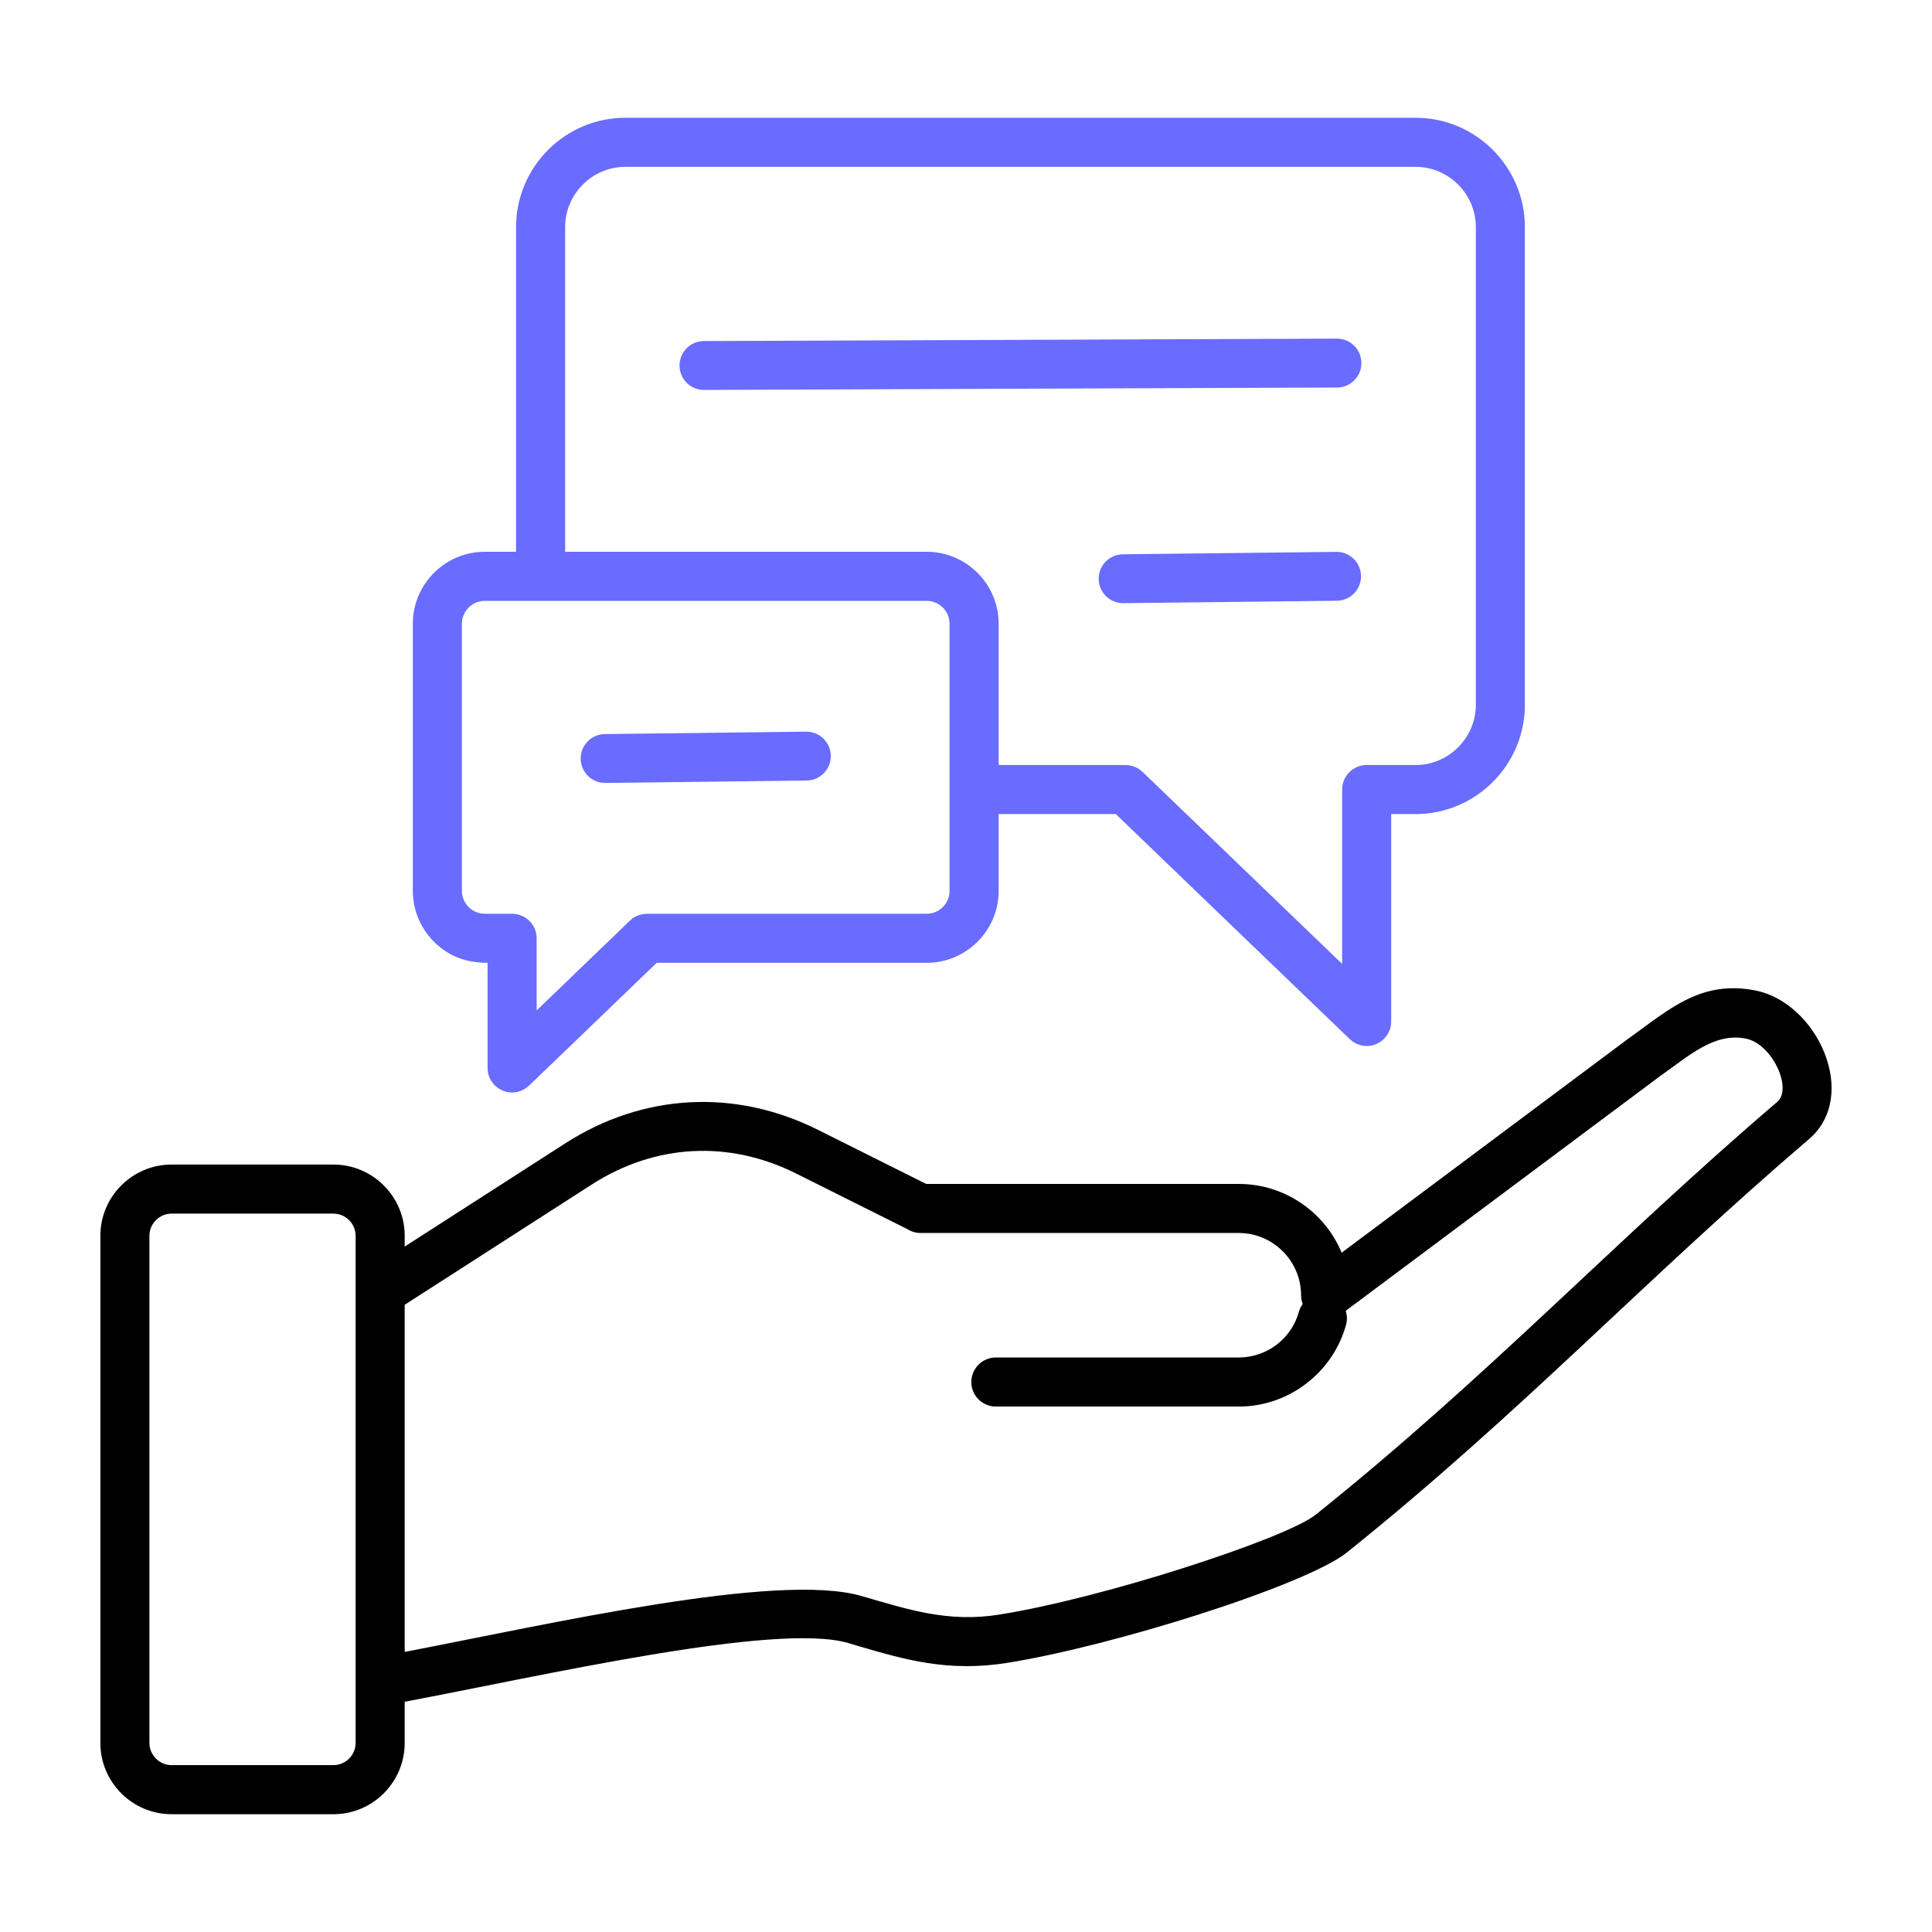 <svg width="62" height="62" viewBox="0 0 62 62" fill="none" xmlns="http://www.w3.org/2000/svg">
<g clip-path="url(#clip0_3017_602)">
<path fill-rule="evenodd" clip-rule="evenodd" d="M5.506 37.372H10.701C11.96 37.372 12.987 38.398 12.987 39.657V40.004L18.137 36.693C20.637 35.086 23.59 34.928 26.25 36.258L29.723 37.994H39.756C41.22 37.994 42.509 38.889 43.055 40.2L52.315 33.286L52.316 33.288C53.588 32.37 54.611 31.442 56.339 31.787C58.329 32.185 59.681 35.164 58.053 36.555C52.763 41.078 48.815 45.339 43.212 49.829C42.578 50.337 40.679 51.103 38.506 51.799C36.428 52.464 34.061 53.086 32.31 53.365C30.418 53.666 29.021 53.256 27.534 52.82C27.296 52.75 27.403 52.78 27.213 52.725C24.888 52.05 17.401 53.781 12.987 54.611V55.935C12.987 57.193 11.96 58.22 10.702 58.22H5.506C4.248 58.22 3.221 57.193 3.221 55.935V39.657C3.221 38.398 4.247 37.372 5.506 37.372ZM31.958 45.138C31.855 45.138 31.752 45.118 31.657 45.078C31.561 45.038 31.474 44.98 31.401 44.907C31.328 44.834 31.27 44.748 31.231 44.652C31.191 44.556 31.171 44.454 31.171 44.351C31.171 44.247 31.191 44.145 31.231 44.05C31.27 43.954 31.328 43.867 31.401 43.794C31.474 43.721 31.561 43.663 31.657 43.623C31.752 43.584 31.855 43.563 31.958 43.563H39.756C40.654 43.563 41.444 42.96 41.682 42.1C41.709 42.006 41.751 41.921 41.805 41.846C41.771 41.757 41.754 41.662 41.754 41.566H41.753C41.753 40.469 40.853 39.568 39.756 39.568H29.544C29.397 39.568 29.253 39.527 29.128 39.449L25.549 37.66C23.388 36.579 21.021 36.707 18.986 38.015L12.987 41.872V53.012C17.635 52.12 24.951 50.435 27.649 51.218C29.151 51.654 30.422 52.076 32.064 51.815C33.733 51.549 36.013 50.949 38.026 50.304C40.038 49.66 41.743 48.993 42.227 48.605C47.822 44.121 51.8 39.834 57.032 35.362C57.535 34.932 56.868 33.498 56.031 33.331C54.998 33.124 54.189 33.898 53.255 34.546L53.256 34.547L43.185 42.066C43.233 42.213 43.237 42.37 43.195 42.518C42.77 44.052 41.356 45.138 39.756 45.138L31.958 45.138ZM10.701 38.946H5.506C5.117 38.946 4.795 39.267 4.795 39.657V55.934C4.795 56.324 5.117 56.645 5.506 56.645H10.701C11.091 56.645 11.412 56.324 11.412 55.934V39.657C11.412 39.267 11.091 38.946 10.701 38.946Z" fill="black"/>
<path fill-rule="evenodd" clip-rule="evenodd" d="M36.036 19.356C35.831 19.355 35.634 19.272 35.488 19.127C35.343 18.981 35.26 18.784 35.258 18.578C35.257 18.372 35.336 18.174 35.479 18.026C35.623 17.878 35.818 17.793 36.024 17.788L42.899 17.71C43.105 17.712 43.302 17.794 43.447 17.94C43.593 18.085 43.675 18.282 43.677 18.488C43.678 18.694 43.599 18.892 43.456 19.04C43.313 19.188 43.117 19.274 42.911 19.279L36.036 19.356ZM22.591 12.513C22.383 12.513 22.183 12.431 22.036 12.284C21.889 12.137 21.807 11.937 21.807 11.729C21.807 11.521 21.889 11.322 22.036 11.175C22.183 11.028 22.383 10.945 22.591 10.945L42.905 10.867C43.113 10.867 43.312 10.95 43.459 11.097C43.607 11.244 43.689 11.444 43.689 11.651C43.689 11.859 43.607 12.059 43.459 12.206C43.312 12.353 43.113 12.436 42.905 12.436L22.591 12.513ZM19.428 25.126C19.325 25.127 19.223 25.108 19.128 25.07C19.032 25.031 18.945 24.974 18.871 24.903C18.797 24.831 18.739 24.745 18.698 24.65C18.658 24.555 18.636 24.454 18.635 24.351C18.634 24.248 18.653 24.146 18.691 24.05C18.73 23.954 18.786 23.867 18.858 23.794C18.93 23.72 19.016 23.661 19.111 23.621C19.205 23.58 19.307 23.559 19.41 23.557L25.868 23.48C25.971 23.479 26.073 23.498 26.169 23.536C26.264 23.574 26.351 23.631 26.425 23.703C26.498 23.775 26.557 23.861 26.598 23.955C26.638 24.05 26.66 24.152 26.661 24.255C26.662 24.358 26.643 24.46 26.605 24.555C26.567 24.651 26.51 24.738 26.438 24.812C26.366 24.886 26.28 24.944 26.185 24.985C26.091 25.025 25.989 25.047 25.886 25.048L19.428 25.126ZM29.738 19.282H15.558C15.154 19.282 14.823 19.613 14.823 20.017V28.589C14.823 28.993 15.154 29.324 15.558 29.324H16.434C16.643 29.324 16.844 29.407 16.991 29.555C17.139 29.702 17.222 29.902 17.222 30.111V32.426L20.214 29.545C20.36 29.404 20.555 29.326 20.758 29.326V29.324H29.738C30.142 29.324 30.473 28.993 30.473 28.589V20.017C30.473 19.613 30.142 19.282 29.738 19.282ZM15.558 17.707C14.285 17.707 13.248 18.744 13.248 20.017V28.589C13.248 29.225 13.508 29.803 13.926 30.221C14.393 30.688 14.955 30.898 15.647 30.898V34.272C15.647 34.949 16.48 35.356 17.02 34.798L19.095 32.803L21.073 30.898H29.738C31.011 30.898 32.048 29.861 32.048 28.588V26.125H35.808L39.529 29.706L43.273 33.305C43.813 33.863 44.645 33.455 44.645 32.778V26.125H45.425C47.359 26.125 48.935 24.55 48.935 22.616V7.289C48.935 5.355 47.359 3.779 45.425 3.779H20.07C18.137 3.779 16.561 5.355 16.561 7.289V17.707H15.558ZM18.136 17.707H29.738C31.011 17.707 32.048 18.744 32.048 20.017V24.551H36.123V24.553C36.319 24.553 36.515 24.626 36.667 24.772L43.071 30.933V25.338C43.071 25.129 43.154 24.929 43.302 24.781C43.449 24.634 43.65 24.551 43.858 24.551H45.426C46.49 24.551 47.361 23.681 47.361 22.616V7.289C47.361 6.224 46.49 5.354 45.426 5.354H20.07C19.006 5.354 18.136 6.224 18.136 7.289V17.707Z" fill="#696CFF"/>
</g>
<defs>
<clipPath id="clip0_3017_602">
<rect width="62" height="62" fill="white"/>
</clipPath>
</defs>
</svg>
